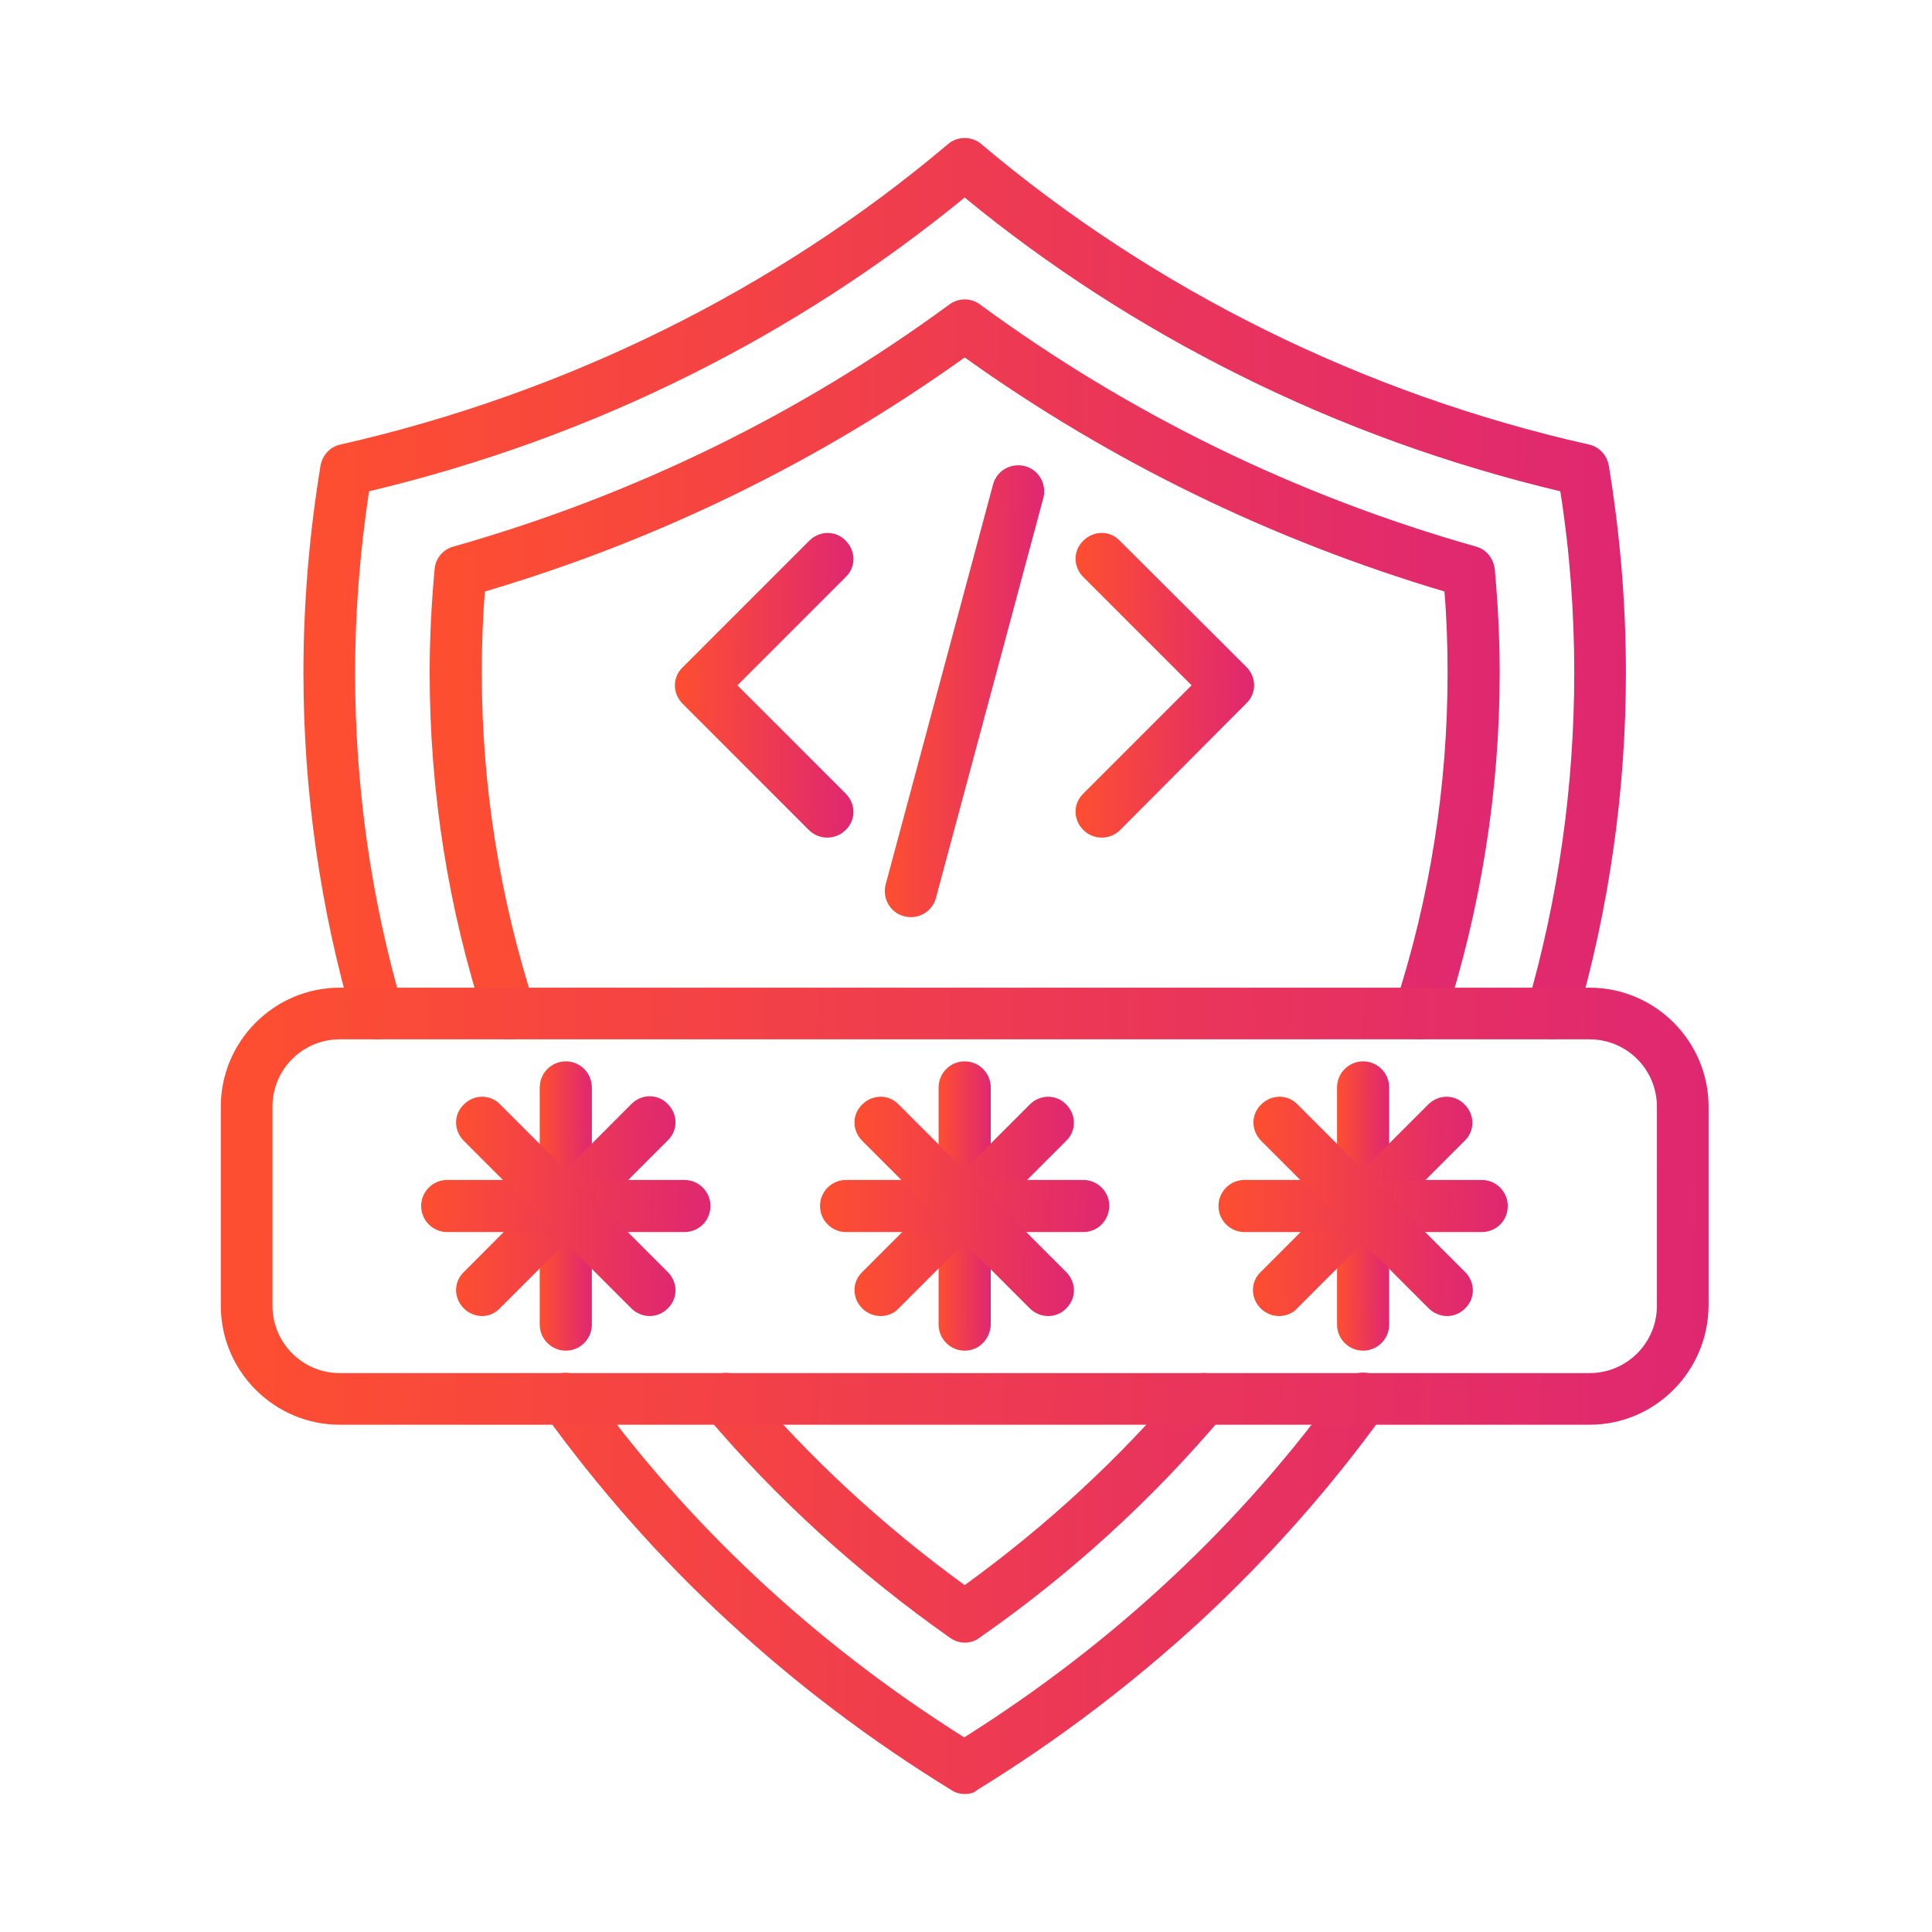 <svg width="70" height="70" viewBox="0 0 70 70" fill="none" xmlns="http://www.w3.org/2000/svg">
<path fill-rule="evenodd" clip-rule="evenodd" d="M34.952 65C34.773 65 34.61 64.951 34.464 64.853C31.55 63.063 28.832 61.013 26.358 58.718C23.884 56.439 21.655 53.9 19.718 51.215C19.425 50.791 19.506 50.206 19.929 49.913C20.353 49.62 20.939 49.701 21.232 50.124C24.877 55.202 29.483 59.515 34.935 62.949C40.388 59.515 44.994 55.202 48.64 50.124C48.933 49.701 49.519 49.603 49.942 49.913C50.365 50.206 50.462 50.791 50.153 51.215C48.216 53.9 45.987 56.423 43.513 58.718C41.039 60.996 38.321 63.063 35.407 64.853C35.294 64.968 35.115 65 34.952 65ZM13.68 37.657C13.273 37.657 12.898 37.397 12.784 36.973C11.596 32.888 10.994 28.64 10.994 24.376C10.994 21.87 11.206 19.347 11.613 16.873C11.678 16.499 11.954 16.189 12.329 16.108C20.499 14.253 28.116 10.493 34.35 5.22C34.691 4.927 35.212 4.927 35.554 5.22C41.788 10.493 49.405 14.269 57.575 16.108C57.949 16.189 58.226 16.499 58.291 16.873C58.698 19.347 58.91 21.87 58.91 24.376C58.91 28.64 58.307 32.888 57.119 36.973C56.973 37.462 56.452 37.755 55.964 37.608C55.475 37.462 55.182 36.941 55.329 36.453C56.468 32.53 57.038 28.461 57.038 24.376C57.038 22.179 56.875 19.965 56.533 17.801C52.497 16.84 48.575 15.425 44.896 13.585C41.332 11.811 37.979 9.647 34.952 7.157C31.908 9.647 28.572 11.811 25.007 13.585C21.329 15.425 17.407 16.84 13.37 17.801C13.045 19.965 12.866 22.179 12.866 24.376C12.866 28.478 13.435 32.53 14.575 36.453C14.721 36.941 14.428 37.462 13.94 37.608C13.842 37.657 13.761 37.657 13.68 37.657Z" fill="url(#paint0_linear_4893_12265)"/>
<path fill-rule="evenodd" clip-rule="evenodd" d="M34.953 59.516C34.757 59.516 34.578 59.451 34.416 59.337C31.112 57.009 28.133 54.308 25.578 51.28C25.252 50.89 25.285 50.288 25.692 49.962C26.082 49.636 26.685 49.669 27.01 50.076C29.321 52.81 31.99 55.284 34.953 57.432C37.915 55.284 40.584 52.827 42.895 50.076C43.221 49.685 43.823 49.636 44.213 49.962C44.604 50.288 44.653 50.89 44.327 51.28C41.772 54.308 38.81 57.026 35.49 59.337C35.327 59.467 35.132 59.516 34.953 59.516ZM18.465 37.658C18.075 37.658 17.701 37.413 17.57 37.007C16.236 32.921 15.568 28.674 15.568 24.377C15.568 23.123 15.633 21.854 15.747 20.617C15.78 20.227 16.057 19.901 16.431 19.803C22.974 17.948 29.012 14.986 34.399 11.031C34.725 10.787 35.181 10.787 35.506 11.031C40.893 14.986 46.931 17.948 53.474 19.803C53.849 19.901 54.109 20.227 54.158 20.617C54.272 21.87 54.337 23.123 54.337 24.377C54.337 28.674 53.653 32.921 52.335 37.007C52.172 37.495 51.651 37.772 51.147 37.609C50.659 37.446 50.382 36.925 50.545 36.421C51.814 32.531 52.449 28.478 52.449 24.377C52.449 23.4 52.416 22.407 52.335 21.431C46.053 19.559 40.21 16.711 34.953 12.951C29.696 16.711 23.853 19.575 17.57 21.431C17.489 22.407 17.456 23.4 17.456 24.377C17.456 28.478 18.107 32.531 19.361 36.421C19.523 36.909 19.247 37.446 18.758 37.609C18.661 37.641 18.563 37.658 18.465 37.658Z" fill="url(#paint1_linear_4893_12265)"/>
<path fill-rule="evenodd" clip-rule="evenodd" d="M33.001 33.23C32.919 33.23 32.838 33.214 32.757 33.197C32.252 33.067 31.959 32.546 32.09 32.042L35.979 17.557C36.109 17.052 36.63 16.759 37.135 16.889C37.639 17.02 37.932 17.54 37.802 18.045L33.912 32.53C33.798 32.953 33.424 33.23 33.001 33.23Z" fill="url(#paint2_linear_4893_12265)"/>
<path fill-rule="evenodd" clip-rule="evenodd" d="M29.974 30.349C29.73 30.349 29.485 30.251 29.306 30.072L24.733 25.498C24.359 25.124 24.359 24.538 24.733 24.18L29.323 19.59C29.697 19.216 30.283 19.216 30.641 19.59C31.015 19.965 31.015 20.551 30.641 20.909L26.718 24.831L30.641 28.753C31.015 29.128 31.015 29.714 30.641 30.072C30.462 30.251 30.218 30.349 29.974 30.349Z" fill="url(#paint3_linear_4893_12265)"/>
<path fill-rule="evenodd" clip-rule="evenodd" d="M39.918 30.349C39.674 30.349 39.429 30.251 39.251 30.072C38.876 29.698 38.876 29.112 39.251 28.753L43.173 24.831L39.251 20.909C38.876 20.534 38.876 19.948 39.251 19.59C39.625 19.216 40.211 19.216 40.569 19.59L45.158 24.164C45.533 24.538 45.533 25.124 45.158 25.482L40.585 30.072C40.406 30.251 40.162 30.349 39.918 30.349Z" fill="url(#paint4_linear_4893_12265)"/>
<path fill-rule="evenodd" clip-rule="evenodd" d="M57.592 51.621H12.313C9.937 51.621 8 49.684 8 47.308V40.098C8 37.722 9.937 35.785 12.313 35.785H57.592C59.968 35.785 61.905 37.722 61.905 40.098V47.308C61.889 49.684 59.968 51.621 57.592 51.621ZM12.313 37.657C10.962 37.657 9.872 38.747 9.872 40.098V47.308C9.872 48.659 10.962 49.75 12.313 49.75H57.592C58.943 49.75 60.033 48.659 60.033 47.308V40.098C60.033 38.747 58.943 37.657 57.592 37.657H12.313Z" fill="url(#paint5_linear_4893_12265)"/>
<path fill-rule="evenodd" clip-rule="evenodd" d="M20.5 48.937C19.979 48.937 19.556 48.513 19.556 47.993V39.399C19.556 38.878 19.979 38.455 20.5 38.455C21.02 38.455 21.444 38.878 21.444 39.399V47.993C21.444 48.513 21.02 48.937 20.5 48.937Z" fill="url(#paint6_linear_4893_12265)"/>
<path fill-rule="evenodd" clip-rule="evenodd" d="M17.473 47.683C17.228 47.683 16.984 47.585 16.805 47.406C16.431 47.032 16.431 46.446 16.805 46.088L22.876 40.001C23.25 39.626 23.836 39.626 24.194 40.001C24.569 40.375 24.569 40.961 24.194 41.319L18.123 47.39C17.945 47.585 17.7 47.683 17.473 47.683Z" fill="url(#paint7_linear_4893_12265)"/>
<path fill-rule="evenodd" clip-rule="evenodd" d="M24.796 44.64H16.203C15.682 44.64 15.259 44.217 15.259 43.696C15.259 43.175 15.682 42.752 16.203 42.752H24.796C25.317 42.752 25.74 43.175 25.74 43.696C25.74 44.233 25.317 44.64 24.796 44.64Z" fill="url(#paint8_linear_4893_12265)"/>
<path fill-rule="evenodd" clip-rule="evenodd" d="M23.543 47.683C23.299 47.683 23.055 47.585 22.876 47.406L16.805 41.335C16.431 40.961 16.431 40.375 16.805 40.017C17.18 39.643 17.765 39.643 18.123 40.017L24.194 46.088C24.569 46.462 24.569 47.048 24.194 47.406C24.015 47.585 23.787 47.683 23.543 47.683Z" fill="url(#paint9_linear_4893_12265)"/>
<path fill-rule="evenodd" clip-rule="evenodd" d="M34.952 48.937C34.431 48.937 34.008 48.513 34.008 47.993V39.399C34.008 38.878 34.431 38.455 34.952 38.455C35.473 38.455 35.896 38.878 35.896 39.399V47.993C35.88 48.513 35.473 48.937 34.952 48.937Z" fill="url(#paint10_linear_4893_12265)"/>
<path fill-rule="evenodd" clip-rule="evenodd" d="M31.908 47.683C31.664 47.683 31.42 47.585 31.241 47.406C30.866 47.032 30.866 46.446 31.241 46.088L37.312 40.017C37.686 39.643 38.272 39.643 38.63 40.017C39.004 40.391 39.004 40.977 38.63 41.335L32.559 47.406C32.396 47.585 32.152 47.683 31.908 47.683Z" fill="url(#paint11_linear_4893_12265)"/>
<path fill-rule="evenodd" clip-rule="evenodd" d="M39.248 44.64H30.655C30.134 44.64 29.711 44.217 29.711 43.696C29.711 43.175 30.134 42.752 30.655 42.752H39.248C39.769 42.752 40.192 43.175 40.192 43.696C40.176 44.233 39.769 44.64 39.248 44.64Z" fill="url(#paint12_linear_4893_12265)"/>
<path fill-rule="evenodd" clip-rule="evenodd" d="M37.979 47.683C37.735 47.683 37.49 47.585 37.312 47.406L31.241 41.335C30.866 40.961 30.866 40.375 31.241 40.017C31.615 39.643 32.201 39.643 32.559 40.017L38.63 46.088C39.004 46.462 39.004 47.048 38.63 47.406C38.467 47.585 38.223 47.683 37.979 47.683Z" fill="url(#paint13_linear_4893_12265)"/>
<path fill-rule="evenodd" clip-rule="evenodd" d="M49.388 48.937C48.867 48.937 48.444 48.513 48.444 47.993V39.399C48.444 38.878 48.867 38.455 49.388 38.455C49.909 38.455 50.332 38.878 50.332 39.399V47.993C50.332 48.513 49.909 48.937 49.388 48.937Z" fill="url(#paint14_linear_4893_12265)"/>
<path fill-rule="evenodd" clip-rule="evenodd" d="M46.344 47.683C46.1 47.683 45.856 47.585 45.677 47.406C45.303 47.032 45.303 46.446 45.677 46.088L51.748 40.017C52.122 39.643 52.708 39.643 53.066 40.017C53.441 40.391 53.441 40.977 53.066 41.335L46.996 47.406C46.833 47.585 46.589 47.683 46.344 47.683Z" fill="url(#paint15_linear_4893_12265)"/>
<path fill-rule="evenodd" clip-rule="evenodd" d="M53.685 44.64H45.091C44.571 44.64 44.148 44.217 44.148 43.696C44.148 43.175 44.571 42.752 45.091 42.752H53.685C54.206 42.752 54.629 43.175 54.629 43.696C54.629 44.233 54.206 44.64 53.685 44.64Z" fill="url(#paint16_linear_4893_12265)"/>
<path fill-rule="evenodd" clip-rule="evenodd" d="M52.433 47.683C52.189 47.683 51.945 47.585 51.766 47.406L45.695 41.335C45.321 40.961 45.321 40.375 45.695 40.017C46.069 39.643 46.655 39.643 47.013 40.017L53.084 46.088C53.458 46.462 53.458 47.048 53.084 47.406C52.905 47.585 52.677 47.683 52.433 47.683Z" fill="url(#paint17_linear_4893_12265)"/>
<defs>
<linearGradient id="paint0_linear_4893_12265" x1="59.066" y1="41.6" x2="12.026" y2="41.39" gradientUnits="userSpaceOnUse">
<stop stop-color="#DF2771"/>
<stop offset="1" stop-color="#FD4E32"/>
</linearGradient>
<linearGradient id="paint1_linear_4893_12265" x1="54.463" y1="40.535" x2="16.403" y2="40.365" gradientUnits="userSpaceOnUse">
<stop stop-color="#DF2771"/>
<stop offset="1" stop-color="#FD4E32"/>
</linearGradient>
<linearGradient id="paint2_linear_4893_12265" x1="37.852" y1="26.845" x2="32.183" y2="26.834" gradientUnits="userSpaceOnUse">
<stop stop-color="#DF2771"/>
<stop offset="1" stop-color="#FD4E32"/>
</linearGradient>
<linearGradient id="paint3_linear_4893_12265" x1="30.943" y1="26.043" x2="24.591" y2="26.023" gradientUnits="userSpaceOnUse">
<stop stop-color="#DF2771"/>
<stop offset="1" stop-color="#FD4E32"/>
</linearGradient>
<linearGradient id="paint4_linear_4893_12265" x1="45.46" y1="26.043" x2="39.109" y2="26.023" gradientUnits="userSpaceOnUse">
<stop stop-color="#DF2771"/>
<stop offset="1" stop-color="#FD4E32"/>
</linearGradient>
<linearGradient id="paint5_linear_4893_12265" x1="62.081" y1="45.445" x2="9.179" y2="44.437" gradientUnits="userSpaceOnUse">
<stop stop-color="#DF2771"/>
<stop offset="1" stop-color="#FD4E32"/>
</linearGradient>
<linearGradient id="paint6_linear_4893_12265" x1="21.45" y1="44.849" x2="19.596" y2="44.847" gradientUnits="userSpaceOnUse">
<stop stop-color="#DF2771"/>
<stop offset="1" stop-color="#FD4E32"/>
</linearGradient>
<linearGradient id="paint7_linear_4893_12265" x1="24.501" y1="44.577" x2="16.696" y2="44.533" gradientUnits="userSpaceOnUse">
<stop stop-color="#DF2771"/>
<stop offset="1" stop-color="#FD4E32"/>
</linearGradient>
<linearGradient id="paint8_linear_4893_12265" x1="25.774" y1="43.904" x2="15.494" y2="43.584" gradientUnits="userSpaceOnUse">
<stop stop-color="#DF2771"/>
<stop offset="1" stop-color="#FD4E32"/>
</linearGradient>
<linearGradient id="paint9_linear_4893_12265" x1="24.501" y1="44.584" x2="16.696" y2="44.54" gradientUnits="userSpaceOnUse">
<stop stop-color="#DF2771"/>
<stop offset="1" stop-color="#FD4E32"/>
</linearGradient>
<linearGradient id="paint10_linear_4893_12265" x1="35.902" y1="44.849" x2="34.048" y2="44.847" gradientUnits="userSpaceOnUse">
<stop stop-color="#DF2771"/>
<stop offset="1" stop-color="#FD4E32"/>
</linearGradient>
<linearGradient id="paint11_linear_4893_12265" x1="38.937" y1="44.584" x2="31.131" y2="44.54" gradientUnits="userSpaceOnUse">
<stop stop-color="#DF2771"/>
<stop offset="1" stop-color="#FD4E32"/>
</linearGradient>
<linearGradient id="paint12_linear_4893_12265" x1="40.227" y1="43.904" x2="29.946" y2="43.584" gradientUnits="userSpaceOnUse">
<stop stop-color="#DF2771"/>
<stop offset="1" stop-color="#FD4E32"/>
</linearGradient>
<linearGradient id="paint13_linear_4893_12265" x1="38.937" y1="44.584" x2="31.131" y2="44.54" gradientUnits="userSpaceOnUse">
<stop stop-color="#DF2771"/>
<stop offset="1" stop-color="#FD4E32"/>
</linearGradient>
<linearGradient id="paint14_linear_4893_12265" x1="50.339" y1="44.849" x2="48.485" y2="44.847" gradientUnits="userSpaceOnUse">
<stop stop-color="#DF2771"/>
<stop offset="1" stop-color="#FD4E32"/>
</linearGradient>
<linearGradient id="paint15_linear_4893_12265" x1="53.373" y1="44.584" x2="45.568" y2="44.54" gradientUnits="userSpaceOnUse">
<stop stop-color="#DF2771"/>
<stop offset="1" stop-color="#FD4E32"/>
</linearGradient>
<linearGradient id="paint16_linear_4893_12265" x1="54.663" y1="43.904" x2="44.383" y2="43.584" gradientUnits="userSpaceOnUse">
<stop stop-color="#DF2771"/>
<stop offset="1" stop-color="#FD4E32"/>
</linearGradient>
<linearGradient id="paint17_linear_4893_12265" x1="53.391" y1="44.584" x2="45.585" y2="44.54" gradientUnits="userSpaceOnUse">
<stop stop-color="#DF2771"/>
<stop offset="1" stop-color="#FD4E32"/>
</linearGradient>
</defs>
</svg>
